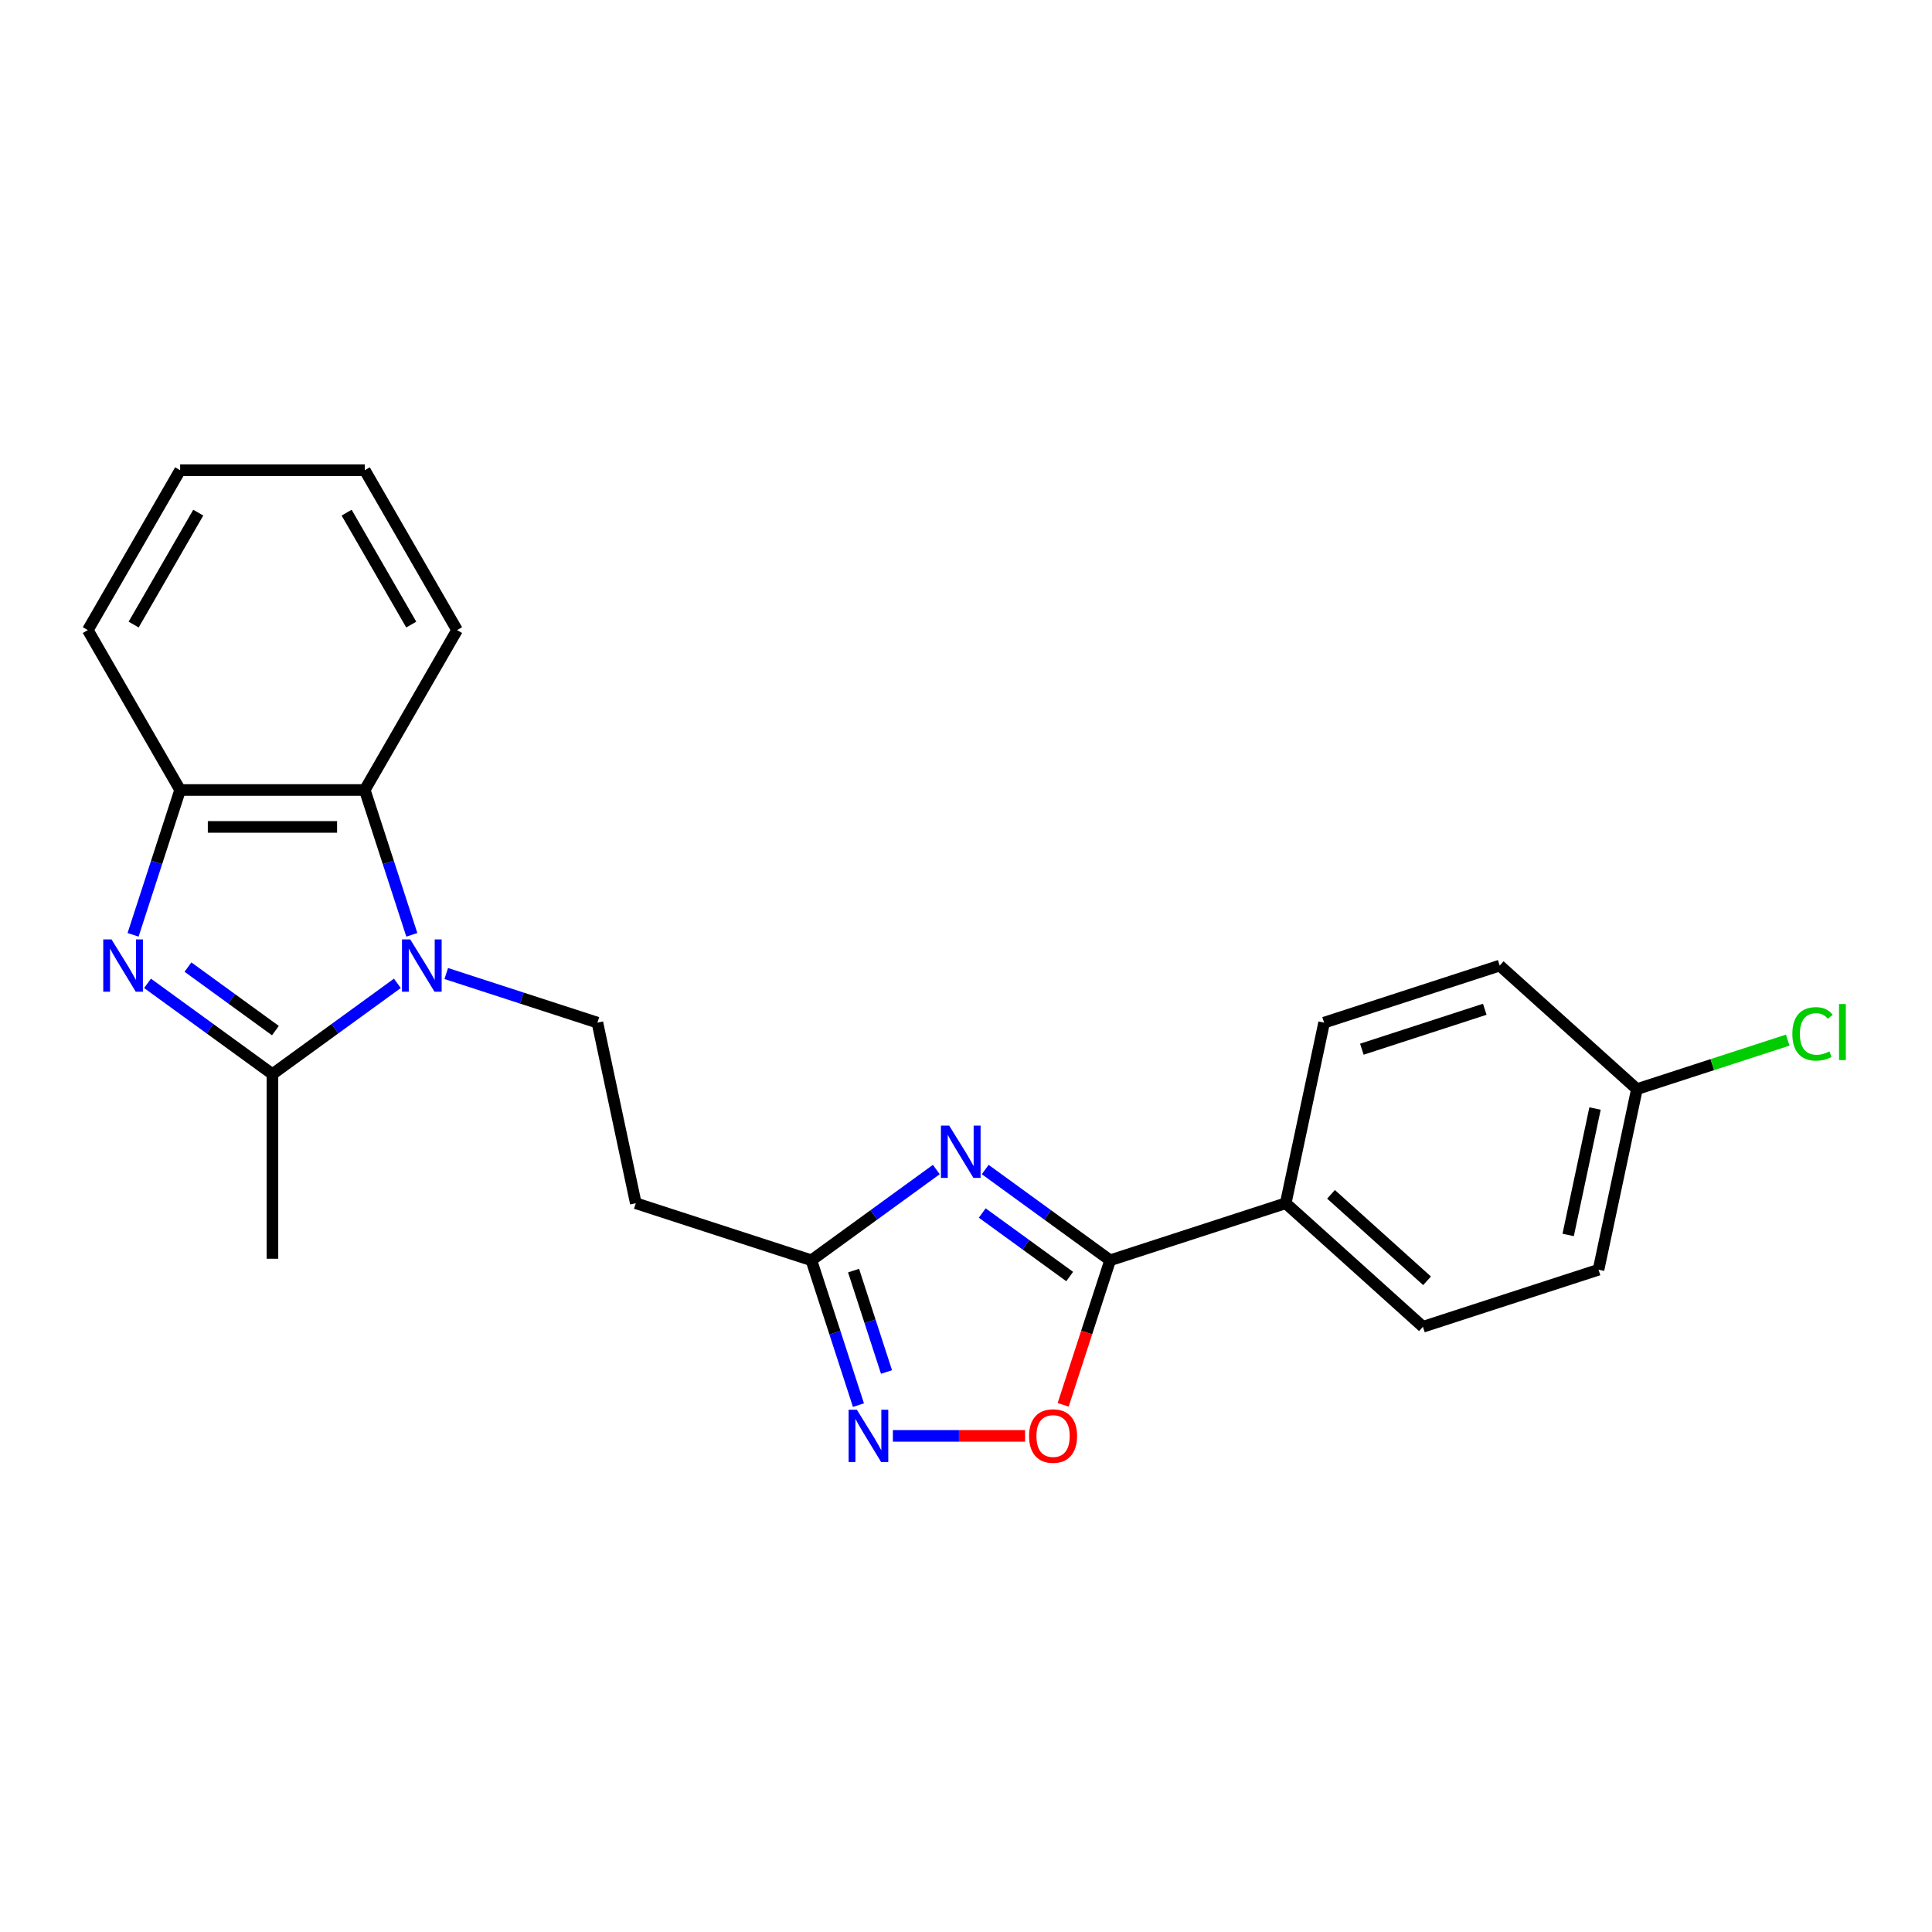 <?xml version='1.0' encoding='iso-8859-1'?>
<svg version='1.1' baseProfile='full'
              xmlns='http://www.w3.org/2000/svg'
                      xmlns:rdkit='http://www.rdkit.org/xml'
                      xmlns:xlink='http://www.w3.org/1999/xlink'
                  xml:space='preserve'
width='1000px' height='1000px' viewBox='0 0 1000 1000'>
<!-- END OF HEADER -->
<rect style='opacity:1.0;fill:#FFFFFF;stroke:none' width='1000' height='1000' x='0' y='0'> </rect>
<path class='bond-2' d='M 205.679,508.978 L 173.349,532.467' style='fill:none;fill-rule:evenodd;stroke:#0000FF;stroke-width:6px;stroke-linecap:butt;stroke-linejoin:miter;stroke-opacity:1' />
<path class='bond-2' d='M 173.349,532.467 L 141.019,555.957' style='fill:none;fill-rule:evenodd;stroke:#000000;stroke-width:6px;stroke-linecap:butt;stroke-linejoin:miter;stroke-opacity:1' />
<path class='bond-6' d='M 213.159,483.864 L 200.98,446.381' style='fill:none;fill-rule:evenodd;stroke:#0000FF;stroke-width:6px;stroke-linecap:butt;stroke-linejoin:miter;stroke-opacity:1' />
<path class='bond-6' d='M 200.98,446.381 L 188.801,408.898' style='fill:none;fill-rule:evenodd;stroke:#000000;stroke-width:6px;stroke-linecap:butt;stroke-linejoin:miter;stroke-opacity:1' />
<path class='bond-9' d='M 230.985,503.896 L 270.102,516.606' style='fill:none;fill-rule:evenodd;stroke:#0000FF;stroke-width:6px;stroke-linecap:butt;stroke-linejoin:miter;stroke-opacity:1' />
<path class='bond-9' d='M 270.102,516.606 L 309.219,529.316' style='fill:none;fill-rule:evenodd;stroke:#000000;stroke-width:6px;stroke-linecap:butt;stroke-linejoin:miter;stroke-opacity:1' />
<path class='bond-0' d='M 76.359,508.978 L 108.689,532.467' style='fill:none;fill-rule:evenodd;stroke:#0000FF;stroke-width:6px;stroke-linecap:butt;stroke-linejoin:miter;stroke-opacity:1' />
<path class='bond-0' d='M 108.689,532.467 L 141.019,555.957' style='fill:none;fill-rule:evenodd;stroke:#000000;stroke-width:6px;stroke-linecap:butt;stroke-linejoin:miter;stroke-opacity:1' />
<path class='bond-0' d='M 97.292,500.562 L 119.923,517.005' style='fill:none;fill-rule:evenodd;stroke:#0000FF;stroke-width:6px;stroke-linecap:butt;stroke-linejoin:miter;stroke-opacity:1' />
<path class='bond-0' d='M 119.923,517.005 L 142.554,533.447' style='fill:none;fill-rule:evenodd;stroke:#000000;stroke-width:6px;stroke-linecap:butt;stroke-linejoin:miter;stroke-opacity:1' />
<path class='bond-23' d='M 68.879,483.864 L 81.058,446.381' style='fill:none;fill-rule:evenodd;stroke:#0000FF;stroke-width:6px;stroke-linecap:butt;stroke-linejoin:miter;stroke-opacity:1' />
<path class='bond-23' d='M 81.058,446.381 L 93.237,408.898' style='fill:none;fill-rule:evenodd;stroke:#000000;stroke-width:6px;stroke-linecap:butt;stroke-linejoin:miter;stroke-opacity:1' />
<path class='bond-1' d='M 484.636,605.345 L 452.306,628.834' style='fill:none;fill-rule:evenodd;stroke:#0000FF;stroke-width:6px;stroke-linecap:butt;stroke-linejoin:miter;stroke-opacity:1' />
<path class='bond-1' d='M 452.306,628.834 L 419.976,652.323' style='fill:none;fill-rule:evenodd;stroke:#000000;stroke-width:6px;stroke-linecap:butt;stroke-linejoin:miter;stroke-opacity:1' />
<path class='bond-3' d='M 509.941,605.345 L 542.272,628.834' style='fill:none;fill-rule:evenodd;stroke:#0000FF;stroke-width:6px;stroke-linecap:butt;stroke-linejoin:miter;stroke-opacity:1' />
<path class='bond-3' d='M 542.272,628.834 L 574.602,652.323' style='fill:none;fill-rule:evenodd;stroke:#000000;stroke-width:6px;stroke-linecap:butt;stroke-linejoin:miter;stroke-opacity:1' />
<path class='bond-3' d='M 508.406,627.854 L 531.037,644.297' style='fill:none;fill-rule:evenodd;stroke:#0000FF;stroke-width:6px;stroke-linecap:butt;stroke-linejoin:miter;stroke-opacity:1' />
<path class='bond-3' d='M 531.037,644.297 L 553.669,660.739' style='fill:none;fill-rule:evenodd;stroke:#000000;stroke-width:6px;stroke-linecap:butt;stroke-linejoin:miter;stroke-opacity:1' />
<path class='bond-15' d='M 141.019,555.957 L 141.019,651.521' style='fill:none;fill-rule:evenodd;stroke:#000000;stroke-width:6px;stroke-linecap:butt;stroke-linejoin:miter;stroke-opacity:1' />
<path class='bond-11' d='M 574.602,652.323 L 665.489,622.792' style='fill:none;fill-rule:evenodd;stroke:#000000;stroke-width:6px;stroke-linecap:butt;stroke-linejoin:miter;stroke-opacity:1' />
<path class='bond-25' d='M 574.602,652.323 L 562.448,689.73' style='fill:none;fill-rule:evenodd;stroke:#000000;stroke-width:6px;stroke-linecap:butt;stroke-linejoin:miter;stroke-opacity:1' />
<path class='bond-25' d='M 562.448,689.73 L 550.294,727.137' style='fill:none;fill-rule:evenodd;stroke:#FF0000;stroke-width:6px;stroke-linecap:butt;stroke-linejoin:miter;stroke-opacity:1' />
<path class='bond-4' d='M 444.333,727.29 L 432.155,689.806' style='fill:none;fill-rule:evenodd;stroke:#0000FF;stroke-width:6px;stroke-linecap:butt;stroke-linejoin:miter;stroke-opacity:1' />
<path class='bond-4' d='M 432.155,689.806 L 419.976,652.323' style='fill:none;fill-rule:evenodd;stroke:#000000;stroke-width:6px;stroke-linecap:butt;stroke-linejoin:miter;stroke-opacity:1' />
<path class='bond-4' d='M 458.857,710.138 L 450.332,683.9' style='fill:none;fill-rule:evenodd;stroke:#0000FF;stroke-width:6px;stroke-linecap:butt;stroke-linejoin:miter;stroke-opacity:1' />
<path class='bond-4' d='M 450.332,683.9 L 441.807,657.662' style='fill:none;fill-rule:evenodd;stroke:#000000;stroke-width:6px;stroke-linecap:butt;stroke-linejoin:miter;stroke-opacity:1' />
<path class='bond-7' d='M 462.159,743.211 L 496.367,743.211' style='fill:none;fill-rule:evenodd;stroke:#0000FF;stroke-width:6px;stroke-linecap:butt;stroke-linejoin:miter;stroke-opacity:1' />
<path class='bond-7' d='M 496.367,743.211 L 530.575,743.211' style='fill:none;fill-rule:evenodd;stroke:#FF0000;stroke-width:6px;stroke-linecap:butt;stroke-linejoin:miter;stroke-opacity:1' />
<path class='bond-5' d='M 419.976,652.323 L 329.088,622.792' style='fill:none;fill-rule:evenodd;stroke:#000000;stroke-width:6px;stroke-linecap:butt;stroke-linejoin:miter;stroke-opacity:1' />
<path class='bond-8' d='M 188.801,408.898 L 93.237,408.898' style='fill:none;fill-rule:evenodd;stroke:#000000;stroke-width:6px;stroke-linecap:butt;stroke-linejoin:miter;stroke-opacity:1' />
<path class='bond-8' d='M 174.467,428.011 L 107.571,428.011' style='fill:none;fill-rule:evenodd;stroke:#000000;stroke-width:6px;stroke-linecap:butt;stroke-linejoin:miter;stroke-opacity:1' />
<path class='bond-19' d='M 188.801,408.898 L 236.583,326.137' style='fill:none;fill-rule:evenodd;stroke:#000000;stroke-width:6px;stroke-linecap:butt;stroke-linejoin:miter;stroke-opacity:1' />
<path class='bond-20' d='M 93.237,408.898 L 45.455,326.137' style='fill:none;fill-rule:evenodd;stroke:#000000;stroke-width:6px;stroke-linecap:butt;stroke-linejoin:miter;stroke-opacity:1' />
<path class='bond-10' d='M 309.219,529.316 L 329.088,622.792' style='fill:none;fill-rule:evenodd;stroke:#000000;stroke-width:6px;stroke-linecap:butt;stroke-linejoin:miter;stroke-opacity:1' />
<path class='bond-12' d='M 665.489,622.792 L 736.507,686.737' style='fill:none;fill-rule:evenodd;stroke:#000000;stroke-width:6px;stroke-linecap:butt;stroke-linejoin:miter;stroke-opacity:1' />
<path class='bond-12' d='M 688.931,618.18 L 738.644,662.942' style='fill:none;fill-rule:evenodd;stroke:#000000;stroke-width:6px;stroke-linecap:butt;stroke-linejoin:miter;stroke-opacity:1' />
<path class='bond-13' d='M 665.489,622.792 L 685.358,529.316' style='fill:none;fill-rule:evenodd;stroke:#000000;stroke-width:6px;stroke-linecap:butt;stroke-linejoin:miter;stroke-opacity:1' />
<path class='bond-17' d='M 736.507,686.737 L 827.395,657.206' style='fill:none;fill-rule:evenodd;stroke:#000000;stroke-width:6px;stroke-linecap:butt;stroke-linejoin:miter;stroke-opacity:1' />
<path class='bond-16' d='M 685.358,529.316 L 776.245,499.785' style='fill:none;fill-rule:evenodd;stroke:#000000;stroke-width:6px;stroke-linecap:butt;stroke-linejoin:miter;stroke-opacity:1' />
<path class='bond-16' d='M 704.897,543.064 L 768.518,522.392' style='fill:none;fill-rule:evenodd;stroke:#000000;stroke-width:6px;stroke-linecap:butt;stroke-linejoin:miter;stroke-opacity:1' />
<path class='bond-14' d='M 847.264,563.73 L 776.245,499.785' style='fill:none;fill-rule:evenodd;stroke:#000000;stroke-width:6px;stroke-linecap:butt;stroke-linejoin:miter;stroke-opacity:1' />
<path class='bond-18' d='M 847.264,563.73 L 886.295,551.048' style='fill:none;fill-rule:evenodd;stroke:#000000;stroke-width:6px;stroke-linecap:butt;stroke-linejoin:miter;stroke-opacity:1' />
<path class='bond-18' d='M 886.295,551.048 L 925.326,538.366' style='fill:none;fill-rule:evenodd;stroke:#00CC00;stroke-width:6px;stroke-linecap:butt;stroke-linejoin:miter;stroke-opacity:1' />
<path class='bond-26' d='M 847.264,563.73 L 827.395,657.206' style='fill:none;fill-rule:evenodd;stroke:#000000;stroke-width:6px;stroke-linecap:butt;stroke-linejoin:miter;stroke-opacity:1' />
<path class='bond-26' d='M 825.588,573.778 L 811.68,639.211' style='fill:none;fill-rule:evenodd;stroke:#000000;stroke-width:6px;stroke-linecap:butt;stroke-linejoin:miter;stroke-opacity:1' />
<path class='bond-21' d='M 236.583,326.137 L 188.801,243.376' style='fill:none;fill-rule:evenodd;stroke:#000000;stroke-width:6px;stroke-linecap:butt;stroke-linejoin:miter;stroke-opacity:1' />
<path class='bond-21' d='M 212.864,323.279 L 179.416,265.346' style='fill:none;fill-rule:evenodd;stroke:#000000;stroke-width:6px;stroke-linecap:butt;stroke-linejoin:miter;stroke-opacity:1' />
<path class='bond-24' d='M 45.455,326.137 L 93.237,243.376' style='fill:none;fill-rule:evenodd;stroke:#000000;stroke-width:6px;stroke-linecap:butt;stroke-linejoin:miter;stroke-opacity:1' />
<path class='bond-24' d='M 69.174,323.279 L 102.622,265.346' style='fill:none;fill-rule:evenodd;stroke:#000000;stroke-width:6px;stroke-linecap:butt;stroke-linejoin:miter;stroke-opacity:1' />
<path class='bond-22' d='M 188.801,243.376 L 93.237,243.376' style='fill:none;fill-rule:evenodd;stroke:#000000;stroke-width:6px;stroke-linecap:butt;stroke-linejoin:miter;stroke-opacity:1' />
<path  class='atom-0' d='M 212.35 486.253
L 221.218 500.588
Q 222.097 502.002, 223.512 504.563
Q 224.926 507.125, 225.003 507.277
L 225.003 486.253
L 228.596 486.253
L 228.596 513.317
L 224.888 513.317
L 215.37 497.645
Q 214.261 495.81, 213.076 493.707
Q 211.929 491.605, 211.585 490.955
L 211.585 513.317
L 208.069 513.317
L 208.069 486.253
L 212.35 486.253
' fill='#0000FF'/>
<path  class='atom-1' d='M 57.723 486.253
L 66.592 500.588
Q 67.471 502.002, 68.885 504.563
Q 70.3 507.125, 70.376 507.277
L 70.376 486.253
L 73.969 486.253
L 73.969 513.317
L 70.261 513.317
L 60.743 497.645
Q 59.635 495.81, 58.45 493.707
Q 57.303 491.605, 56.959 490.955
L 56.959 513.317
L 53.442 513.317
L 53.442 486.253
L 57.723 486.253
' fill='#0000FF'/>
<path  class='atom-2' d='M 491.306 582.62
L 500.175 596.955
Q 501.054 598.369, 502.468 600.93
Q 503.883 603.491, 503.959 603.644
L 503.959 582.62
L 507.552 582.62
L 507.552 609.684
L 503.844 609.684
L 494.326 594.011
Q 493.218 592.177, 492.033 590.074
Q 490.886 587.972, 490.542 587.322
L 490.542 609.684
L 487.025 609.684
L 487.025 582.62
L 491.306 582.62
' fill='#0000FF'/>
<path  class='atom-5' d='M 443.524 729.679
L 452.393 744.013
Q 453.272 745.428, 454.686 747.989
Q 456.1 750.55, 456.177 750.703
L 456.177 729.679
L 459.77 729.679
L 459.77 756.742
L 456.062 756.742
L 446.544 741.07
Q 445.436 739.235, 444.251 737.133
Q 443.104 735.03, 442.76 734.38
L 442.76 756.742
L 439.243 756.742
L 439.243 729.679
L 443.524 729.679
' fill='#0000FF'/>
<path  class='atom-8' d='M 532.648 743.287
Q 532.648 736.789, 535.859 733.157
Q 539.07 729.526, 545.071 729.526
Q 551.072 729.526, 554.283 733.157
Q 557.494 736.789, 557.494 743.287
Q 557.494 749.862, 554.245 753.608
Q 550.996 757.316, 545.071 757.316
Q 539.108 757.316, 535.859 753.608
Q 532.648 749.9, 532.648 743.287
M 545.071 754.258
Q 549.199 754.258, 551.416 751.506
Q 553.672 748.715, 553.672 743.287
Q 553.672 737.974, 551.416 735.298
Q 549.199 732.584, 545.071 732.584
Q 540.943 732.584, 538.687 735.26
Q 536.47 737.935, 536.47 743.287
Q 536.47 748.753, 538.687 751.506
Q 540.943 754.258, 545.071 754.258
' fill='#FF0000'/>
<path  class='atom-19' d='M 927.715 535.136
Q 927.715 528.408, 930.85 524.891
Q 934.022 521.336, 940.024 521.336
Q 945.605 521.336, 948.586 525.274
L 946.063 527.338
Q 943.885 524.471, 940.024 524.471
Q 935.934 524.471, 933.755 527.223
Q 931.614 529.937, 931.614 535.136
Q 931.614 540.487, 933.831 543.24
Q 936.087 545.992, 940.444 545.992
Q 943.426 545.992, 946.904 544.195
L 947.975 547.062
Q 946.56 547.98, 944.42 548.515
Q 942.279 549.05, 939.909 549.05
Q 934.022 549.05, 930.85 545.457
Q 927.715 541.864, 927.715 535.136
' fill='#00CC00'/>
<path  class='atom-19' d='M 951.874 519.693
L 955.391 519.693
L 955.391 548.706
L 951.874 548.706
L 951.874 519.693
' fill='#00CC00'/>
</svg>
